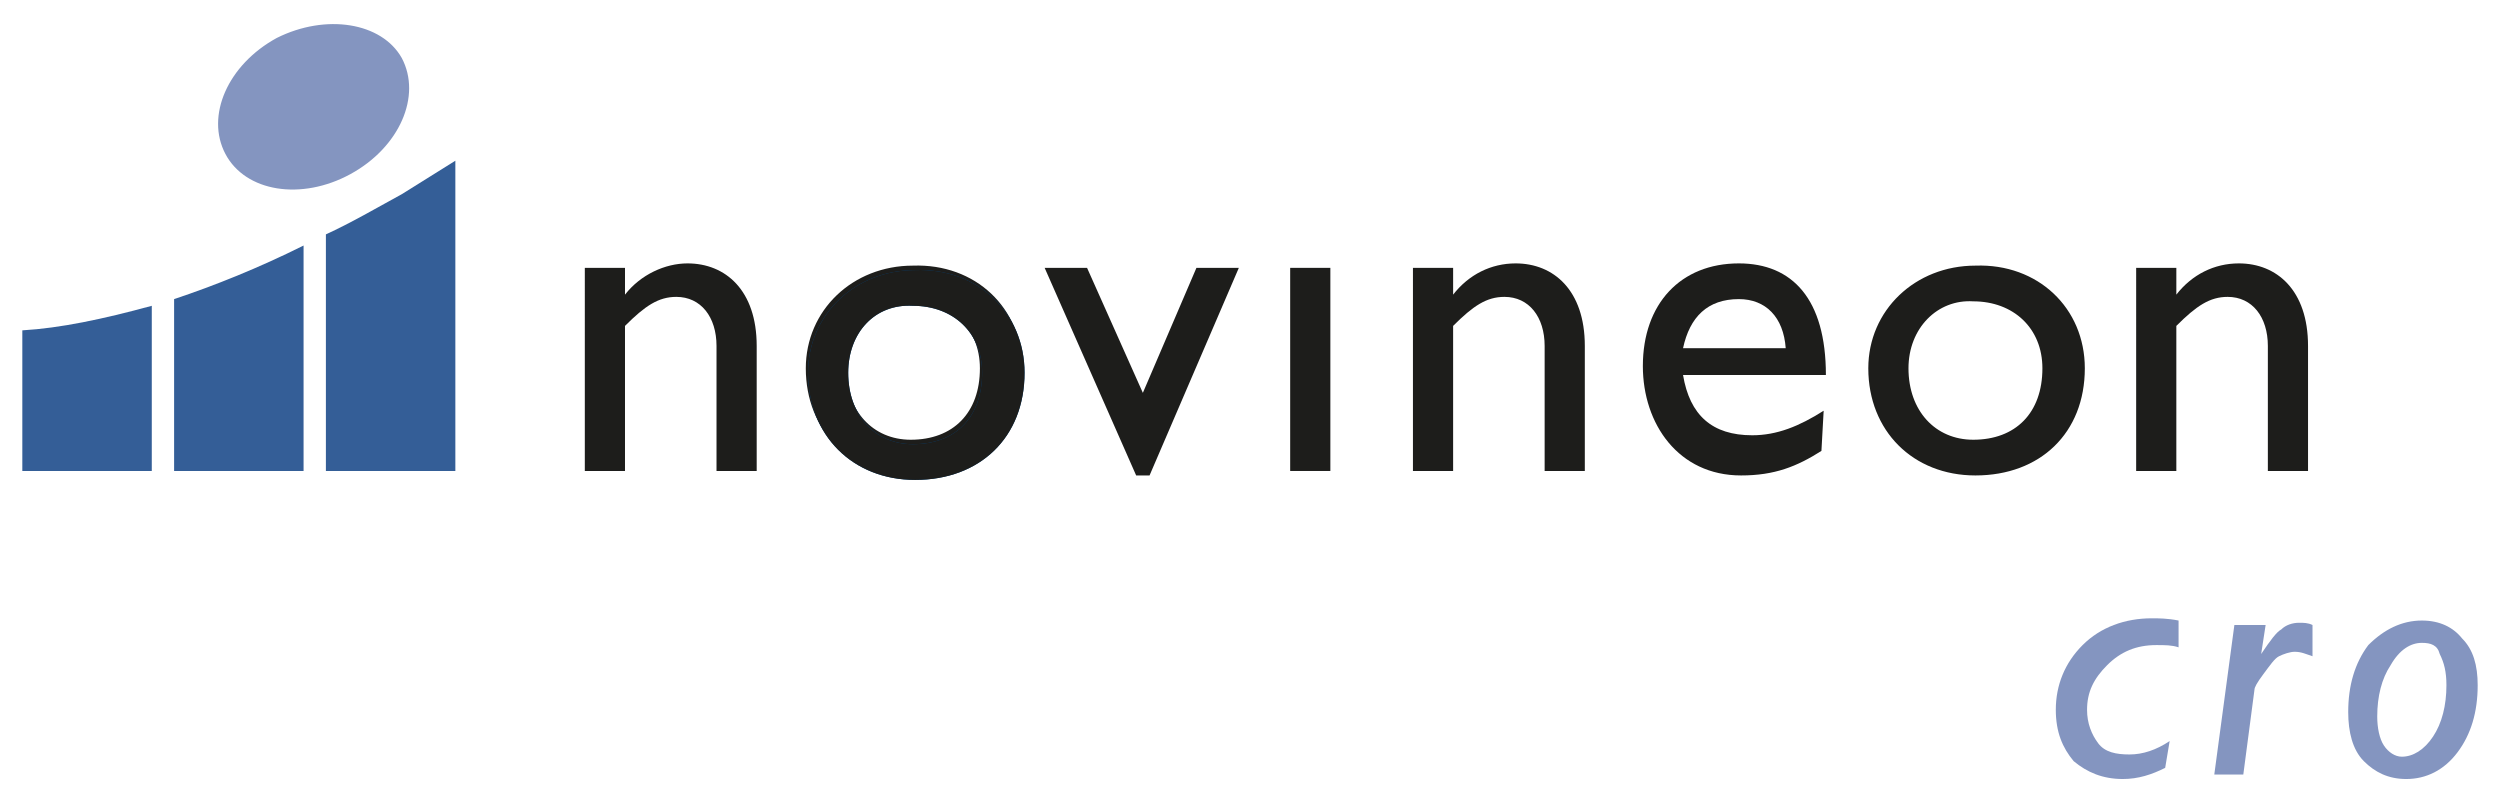 <?xml version="1.0" encoding="UTF-8" standalone="no"?>
<svg
   xmlns:dc="http://purl.org/dc/elements/1.1/"
   xmlns:cc="http://creativecommons.org/ns#"
   xmlns:rdf="http://www.w3.org/1999/02/22-rdf-syntax-ns#"
   xmlns:svg="http://www.w3.org/2000/svg"
   xmlns="http://www.w3.org/2000/svg"
   xmlns:sodipodi="http://sodipodi.sourceforge.net/DTD/sodipodi-0.dtd"
   xmlns:inkscape="http://www.inkscape.org/namespaces/inkscape"
   inkscape:version="1.0 (4035a4fb49, 2020-05-01)"
   sodipodi:docname="novineon_cro.svg"
   xml:space="preserve"
   style="enable-background:new 0 0 112 36;"
   viewBox="0 0 112 36"
   y="0px"
   x="0px"
   id="Ebene_1"
   version="1.1"><defs
   id="defs93" /><sodipodi:namedview
   inkscape:current-layer="Ebene_1"
   inkscape:window-maximized="1"
   inkscape:window-y="-8"
   inkscape:window-x="1912"
   inkscape:cy="8.4675024"
   inkscape:cx="57.631743"
   inkscape:zoom="6.4081552"
   showgrid="false"
   id="namedview91"
   inkscape:window-height="1017"
   inkscape:window-width="1920"
   inkscape:pageshadow="2"
   inkscape:pageopacity="0"
   guidetolerance="10"
   gridtolerance="10"
   objecttolerance="10"
   borderopacity="1"
   bordercolor="#666666"
   pagecolor="#ffffff" />
<style
   id="style2"
   type="text/css">
	.st0{fill:#004889;}
	.st1{fill:#1D1D1B;}
	.st2{fill:#345E97;}
	.st3{fill:#8495C0;}
	.st4{fill:none;}
</style>
<g
   id="g54">
	<path
   id="path48"
   d="M97.2,33.2l-0.2,1.2c-0.6,0.3-1.2,0.5-1.9,0.5c-0.9,0-1.6-0.3-2.2-0.8c-0.5-0.6-0.8-1.3-0.8-2.3   c0-1.1,0.4-2.1,1.2-2.9c0.8-0.8,1.9-1.2,3.1-1.2c0.3,0,0.7,0,1.2,0.1L97.6,29c-0.3-0.1-0.6-0.1-1-0.1c-0.9,0-1.6,0.3-2.2,0.9   s-0.9,1.2-0.9,2c0,0.6,0.2,1.1,0.5,1.5c0.3,0.4,0.8,0.5,1.4,0.5C96,33.8,96.6,33.6,97.2,33.2"
   class="st3" />
	<path
   id="path50"
   d="M101.5,28l-0.2,1.3l0,0c0.4-0.6,0.7-1,0.9-1.1c0.2-0.2,0.5-0.3,0.8-0.3c0.2,0,0.4,0,0.6,0.1v1.4   c-0.3-0.1-0.5-0.2-0.8-0.2c-0.2,0-0.5,0.1-0.7,0.2c-0.2,0.1-0.4,0.4-0.7,0.8s-0.4,0.6-0.4,0.7l-0.5,3.8h-1.3l0.9-6.7L101.5,28   L101.5,28z"
   class="st3" />
	<path
   id="path52"
   d="M108.5,27.8c0.8,0,1.4,0.3,1.8,0.8c0.5,0.5,0.7,1.2,0.7,2.1c0,1.2-0.3,2.2-0.9,3s-1.4,1.2-2.3,1.2   c-0.8,0-1.4-0.3-1.9-0.8s-0.7-1.3-0.7-2.2c0-1.2,0.3-2.2,0.9-3C106.8,28.2,107.6,27.8,108.5,27.8 M108.5,28.8c-0.5,0-1,0.3-1.4,1   c-0.4,0.6-0.6,1.4-0.6,2.3c0,0.5,0.1,1,0.3,1.3s0.5,0.5,0.8,0.5c0.5,0,1-0.3,1.4-0.9c0.4-0.6,0.6-1.4,0.6-2.3c0-0.6-0.1-1-0.3-1.4   C109.2,28.9,108.9,28.8,108.5,28.8"
   class="st3" />
</g><path
   id="path86"
   d="M97.5,13.2L97.5,13.2c0.7-0.9,1.7-1.4,2.8-1.4c1.7,0,3.1,1.2,3.1,3.7v5.6h-1.8v-5.6c0-1.3-0.7-2.2-1.8-2.2  c-0.8,0-1.4,0.4-2.3,1.3v6.5h-1.8V12h1.8V13.2"
   class="st1" /><path
   id="path84"
   d="M93.4,16.5c0,2.9-2,4.8-4.9,4.8c-2.8,0-4.8-2-4.8-4.8c0-2.6,2.1-4.6,4.8-4.6C91.3,11.8,93.4,13.8,93.4,16.5   M85.5,16.5c0,1.9,1.2,3.2,2.9,3.2c1.9,0,3.1-1.2,3.1-3.2c0-1.8-1.3-3-3.1-3C86.8,13.4,85.5,14.7,85.5,16.5"
   class="st1" /><path
   id="path82"
   d="M81.6,20.2c-1.1,0.7-2.1,1.1-3.6,1.1c-2.8,0-4.4-2.3-4.4-4.9c0-2.8,1.7-4.6,4.3-4.6c2.4,0,3.9,1.6,3.9,5h-6.4  c0.3,1.8,1.3,2.7,3.1,2.7c1.1,0,2.1-0.4,3.2-1.1L81.6,20.2 M80,15.6c-0.1-1.4-0.9-2.2-2.1-2.2c-1.4,0-2.2,0.8-2.5,2.2H80"
   class="st1" /><path
   id="path80"
   d="M65.1,13.2L65.1,13.2c0.7-0.9,1.7-1.4,2.8-1.4c1.7,0,3.1,1.2,3.1,3.7v5.6h-1.8v-5.6c0-1.3-0.7-2.2-1.8-2.2  c-0.8,0-1.4,0.4-2.3,1.3v6.5h-1.8V12h1.8V13.2"
   class="st1" /><rect
   id="rect78"
   height="9.1"
   width="1.8"
   class="st1"
   y="12"
   x="57.8" /><polygon
   id="polygon76"
   points="46.8,12 48.7,12 51.2,17.6 53.6,12 55.5,12 51.5,21.3 50.9,21.3 "
   class="st1" /><path
   id="path74"
   d="M45.8,16.5c0,2.9-2,4.8-4.9,4.8c-2.8,0-4.8-2-4.8-4.8c0-2.6,2.1-4.6,4.8-4.6C43.7,11.8,45.8,13.8,45.8,16.5   M37.9,16.5c0,1.9,1.2,3.2,2.9,3.2c1.9,0,3.1-1.2,3.1-3.2c0-1.8-1.3-3-3.1-3C39.1,13.4,37.9,14.7,37.9,16.5"
   class="st1" /><path
   id="path72"
   d="M28,13.2L28,13.2c0.7-0.9,1.8-1.4,2.8-1.4c1.7,0,3.1,1.2,3.1,3.7v5.6h-1.8v-5.6c0-1.3-0.7-2.2-1.8-2.2  c-0.8,0-1.4,0.4-2.3,1.3v6.5h-1.8V12H28V13.2"
   class="st1" /><g
   id="g40">
	
	<path
   id="path6"
   d="M45.9,16.7c0,2.9-2,4.8-4.9,4.8c-2.8,0-4.8-2-4.8-4.8c0-2.6,2.1-4.6,4.8-4.6C43.8,12,45.9,14,45.9,16.7    M38,16.7c0,1.9,1.2,3.2,2.9,3.2c1.9,0,3.1-1.2,3.1-3.2c0-1.8-1.3-3-3.1-3C39.2,13.6,38,14.9,38,16.7"
   class="st0" />
	
	
	
	
	
	
	
	<path
   id="path22"
   d="M45.9,16.7c0,2.9-2,4.8-4.9,4.8c-2.8,0-4.8-2-4.8-4.8c0-2.6,2.1-4.6,4.8-4.6C43.8,12,45.9,14,45.9,16.7    M38,16.7c0,1.9,1.2,3.2,2.9,3.2c1.9,0,3.1-1.2,3.1-3.2c0-1.8-1.3-3-3.1-3C39.2,13.6,38,14.9,38,16.7"
   class="st1" />
	
	
	
	
	
	
	<path
   id="path36"
   d="M1,21.1h5.8v-7.4c-2.2,0.6-4.1,1-5.8,1.1V21.1"
   class="st2" />
	<path
   id="path38"
   d="M7.8,21.1h5.8V11c-2,1-4,1.8-5.8,2.4L7.8,21.1"
   class="st2" />
</g>
<g
   id="g46">
	<path
   id="path42"
   d="M14.6,10.5v10.6h5.8V7.2c-0.8,0.5-1.6,1-2.4,1.5C16.9,9.3,15.7,10,14.6,10.5"
   class="st2" />
	<path
   id="path44"
   d="M12.4,1.7c-2.2,1.2-3.2,3.5-2.3,5.2C11,8.6,13.5,9,15.7,7.8c2.2-1.2,3.2-3.5,2.3-5.2C17.1,1,14.6,0.6,12.4,1.7   "
   class="st3" />
</g>

















<rect
   id="rect88"
   height="36"
   width="112"
   class="st4" />
</svg>
